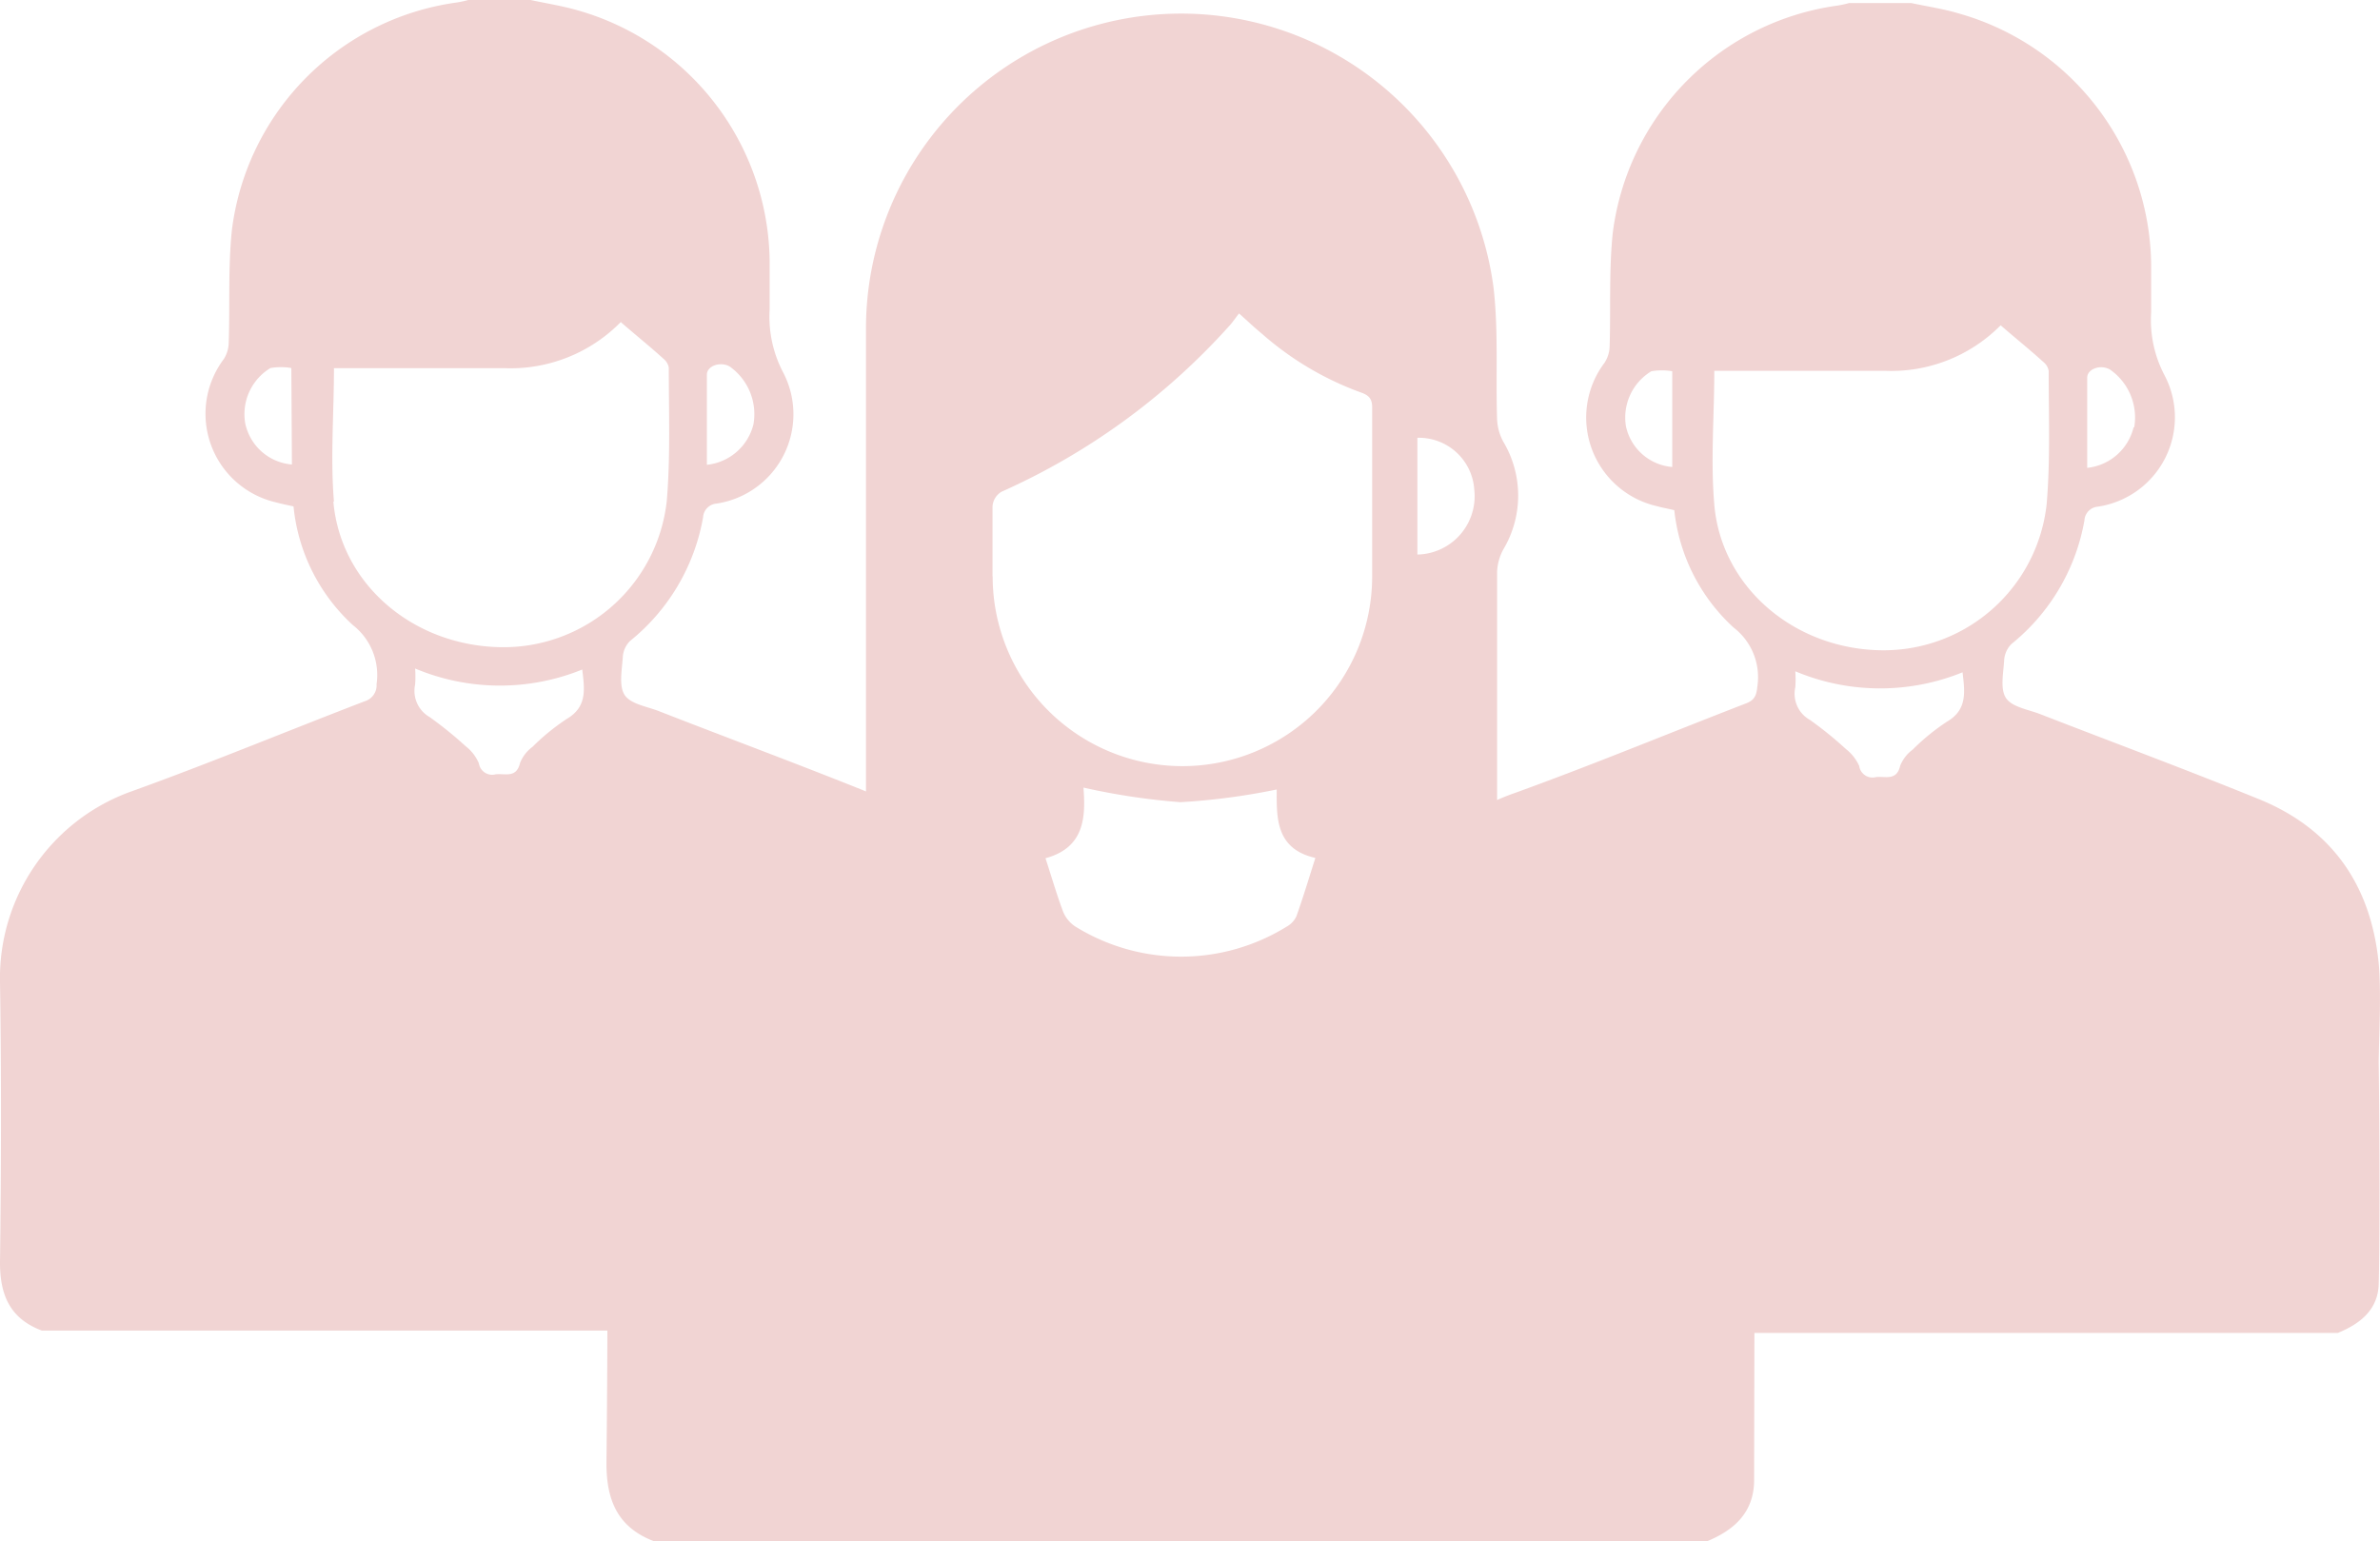 <svg xmlns="http://www.w3.org/2000/svg" viewBox="0 0 163.06 105.63"><defs><style>.cls-1{fill:#f1d4d3}</style></defs><g id="レイヤー_2" data-name="レイヤー 2"><g id="レイヤー_1-2" data-name="レイヤー 1"><path class="cls-1" d="M120.15 77a14.92 14.92 0 00-9.65-13.6c-2.36-.9-4.69-1.85-7.06-2.72a1.09 1.09 0 01-.87-1.24c.05-1.35.05-2.7 0-4V39.18a3.53 3.53 0 01.42-1.52 7.2 7.2 0 000-7.4 3.53 3.53 0 01-.42-1.52c-.1-3 .1-6-.24-9a21.59 21.59 0 00-43 2.81V59.3a1.24 1.24 0 01-1 1.4c-2.24.8-4.43 1.79-6.69 2.54a15.38 15.38 0 00-10.09 14.93c.1 7.37.08 14.74 0 22.11 0 2.59.81 4.42 3.3 5.35h72.07c1.91-.78 3.26-2 3.26-4.23.01-8.12.06-16.24-.03-24.4zM72.84 62.48c-.44-1.17-.79-2.38-1.21-3.67 2.67-.72 2.76-2.81 2.6-4.84a46.23 46.23 0 006.64 1 45.46 45.46 0 006.6-.87c0 1.87-.11 4.07 2.65 4.69-.45 1.41-.84 2.71-1.3 4a1.58 1.58 0 01-.67.71 13.75 13.75 0 01-14.46 0 2.2 2.2 0 01-.85-1.02zM68 39.5v-4.8a1.27 1.27 0 01.61-1 46.28 46.28 0 0015.55-11.3c.26-.27.46-.58.73-.92.62.55 1.09 1 1.58 1.4a21.16 21.16 0 006.73 4c.55.19.82.41.81 1.06V39.5a13 13 0 01-26 0zm33-6a4 4 0 01-3.89 4.5v-8a3.8 3.8 0 013.89 3.47z"/><path class="cls-1" d="M68.35 66.13c-.45-5.52-3.12-9.55-8.38-11.64-4.93-2-9.89-3.83-14.83-5.76-.82-.32-1.93-.48-2.34-1.1s-.19-1.71-.13-2.6a1.68 1.68 0 01.5-1.11 14 14 0 005-8.47 1 1 0 01.91-.94 6.19 6.19 0 004.57-9 8.21 8.21 0 01-.92-4.3v-3.38A18.08 18.08 0 0039.55.7c-1-.29-2.13-.47-3.2-.7h-4.27a6.76 6.76 0 01-.78.17 18 18 0 00-15.41 15.57c-.27 2.56-.13 5.15-.22 7.73a2.15 2.15 0 01-.34 1.14 6.23 6.23 0 003.56 9.81c.4.11.8.19 1.22.28a12.73 12.73 0 004.06 8.13 4.34 4.34 0 011.63 4.05 1.14 1.14 0 01-.8 1.17c-5.39 2.07-10.73 4.29-16.16 6.24A13.58 13.58 0 000 67.3c.1 6.41.08 12.82 0 19.23 0 2.25.71 3.84 2.87 4.65h62.69c1.51-.62 2.73-1.58 2.8-3.32.08-2.19.07-10.59 0-15.22.07-2.17.17-4.35-.01-6.51zM28.44 45.81a15 15 0 0011.45.07c.17 1.37.34 2.57-1.07 3.39a15.15 15.15 0 00-2.34 1.91 2.53 2.53 0 00-.85 1.1c-.25 1.06-1 .71-1.67.78a.92.92 0 01-1.15-.75 2.89 2.89 0 00-.9-1.17 26.63 26.63 0 00-2.47-2 2.07 2.07 0 01-1-2.23 7.25 7.25 0 000-1.1zm23.18-16.73a3.67 3.67 0 01-3.19 2.77v-6.17c0-.62.94-.93 1.57-.56a4 4 0 011.62 3.96zM20 31.83A3.56 3.56 0 0116.8 29a3.69 3.69 0 011.73-3.78 4.23 4.23 0 011.43 0zm2.88 2.54c-.25-3 0-6 0-9.14h11.7a10.58 10.58 0 007.88-3.09c.08-.08.19-.14.08-.06 1 .87 2 1.67 2.91 2.5a1 1 0 01.37.61c0 3.06.12 6.12-.14 9.16a11.25 11.25 0 01-11.23 10c-6.06-.03-11.11-4.27-11.61-9.98zM163 66.34c-.45-5.52-3.13-9.56-8.39-11.64-4.92-2-9.88-3.84-14.82-5.76-.82-.32-1.93-.48-2.35-1.1s-.18-1.72-.13-2.6a1.73 1.73 0 01.5-1.11 14 14 0 005-8.47 1 1 0 01.91-.94 6.19 6.19 0 004.58-9 8.12 8.12 0 01-.92-4.3v-3.38A18.09 18.09 0 00134.16.91c-1-.3-2.14-.47-3.21-.7h-4.27a7.08 7.08 0 01-.77.17A18 18 0 00110.49 16c-.26 2.56-.13 5.15-.21 7.73a2.15 2.15 0 01-.35 1.13 6.23 6.23 0 003.57 9.82c.39.11.8.18 1.21.28a12.73 12.73 0 004.06 8.04 4.29 4.29 0 011.63 4.05c-.06.62-.2.94-.8 1.16-5.38 2.08-10.72 4.3-16.15 6.25a13.56 13.56 0 00-8.84 13c.09 6.41.07 12.82 0 19.23 0 2.25.71 3.84 2.88 4.65h62.68c1.52-.62 2.74-1.58 2.8-3.32.08-2.19.07-10.6 0-15.22.03-2.12.16-4.3.03-6.46zM123 46a15 15 0 0011.46.07c.16 1.37.33 2.57-1.08 3.39a15.15 15.15 0 00-2.34 1.91 2.58 2.58 0 00-.85 1.09c-.24 1.07-1 .72-1.66.79a.92.92 0 01-1.15-.76 3.05 3.05 0 00-.91-1.16 25.22 25.22 0 00-2.47-2 2.05 2.05 0 01-1-2.23 7.35 7.35 0 000-1.1zm23.18-16.73a3.66 3.66 0 01-3.18 2.79v-6.18c0-.61.94-.93 1.57-.55a4 4 0 011.65 3.96zM114.57 32a3.54 3.54 0 01-3.17-2.78 3.7 3.7 0 011.74-3.78 4.2 4.2 0 011.43 0zm2.88 2.55c-.26-3 0-6 0-9.14h11.7a10.53 10.53 0 007.85-3.05c.09-.08.19-.14.08-.06 1 .87 2 1.67 2.91 2.5a1 1 0 01.37.61c0 3.05.12 6.12-.14 9.15a11.23 11.23 0 01-11.23 10c-5.99-.03-11.05-4.28-11.54-9.98z"/></g></g></svg>